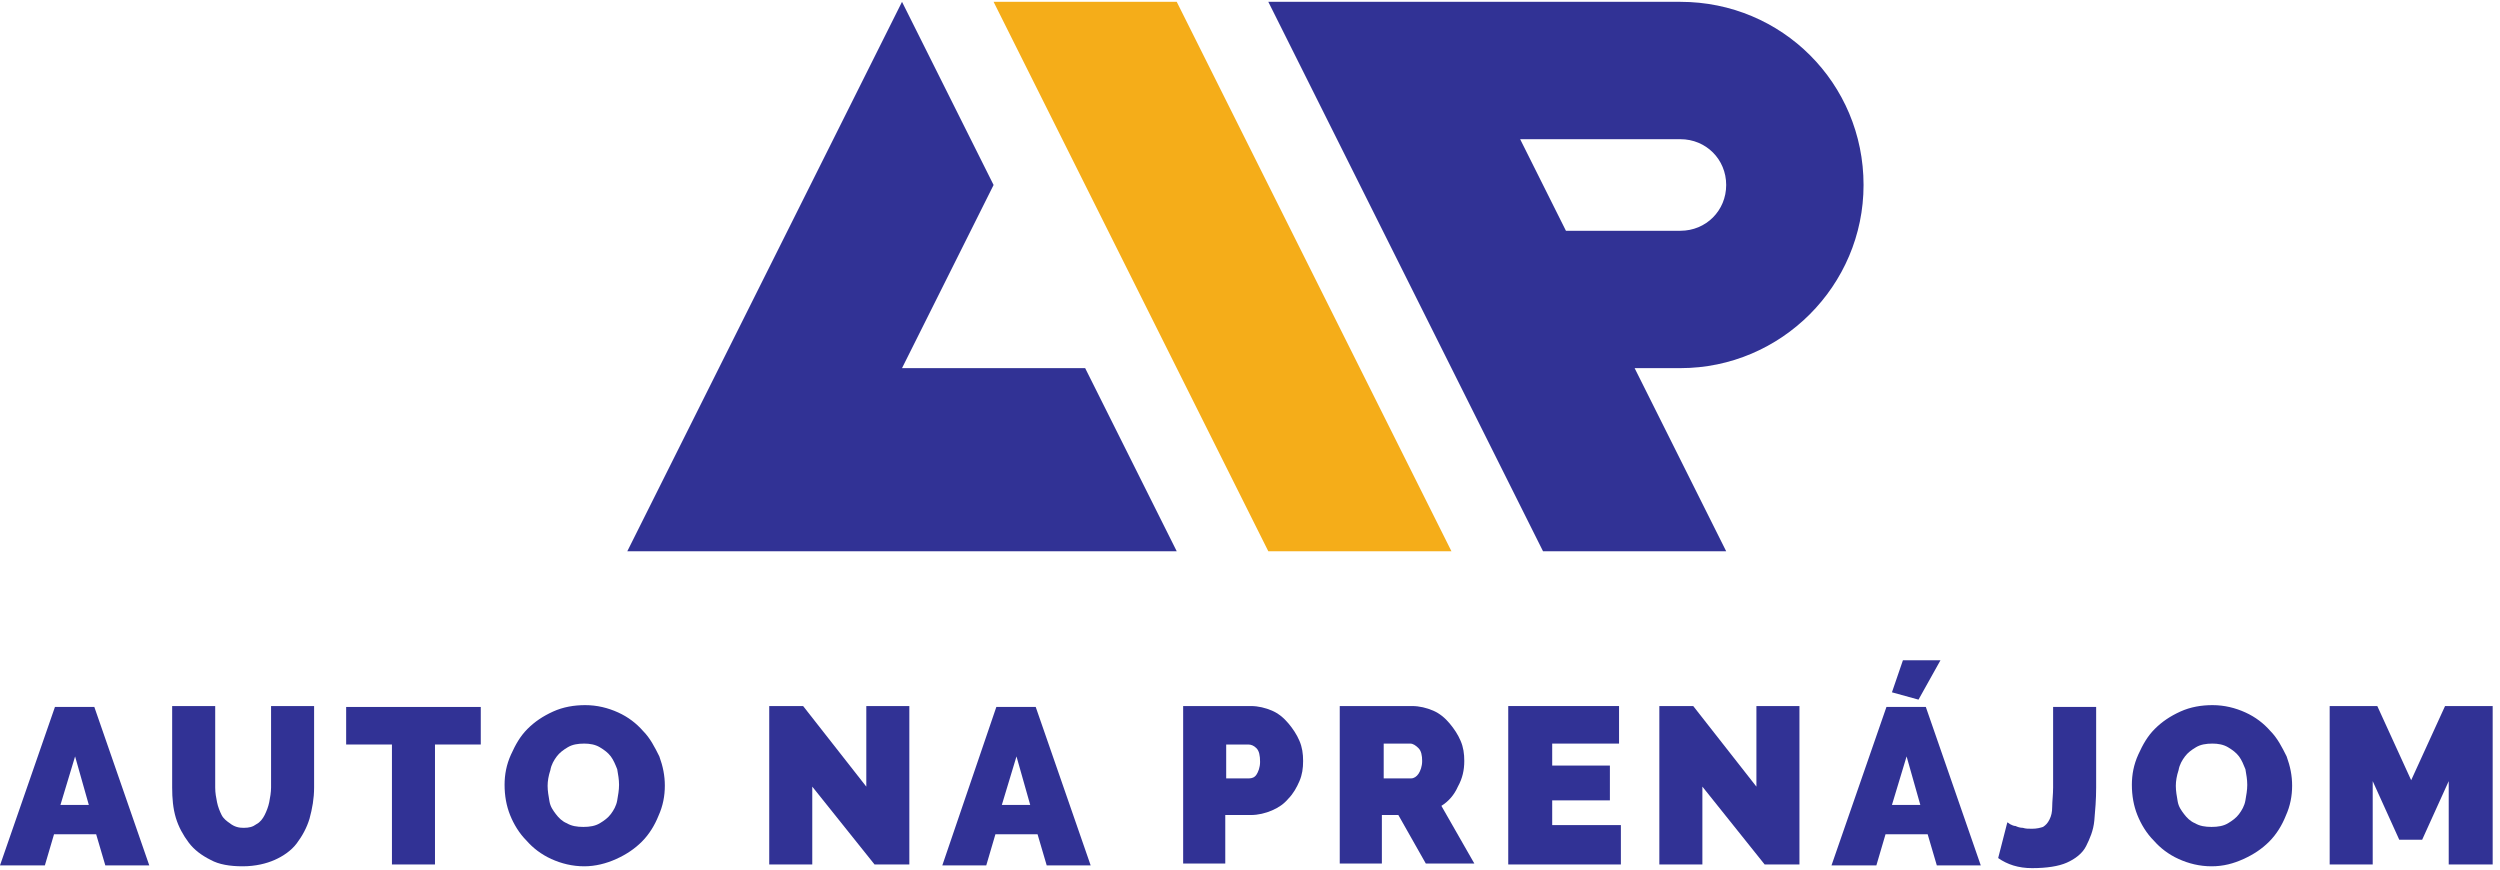 <svg width="273" height="95" viewBox="0 0 273 95" fill="none" xmlns="http://www.w3.org/2000/svg">
<path d="M128.5 0.2H108.5L138.5 60.2H158.5L128.5 0.2Z" fill="#F5AD19"/>
<path d="M118.5 40.2H98.5L108.5 20.2L98.5 0.2L68.5 60.2H88.5H128.5L118.5 40.2Z" fill="#313295"/>
<path d="M183.5 0.2H158.5H148.5H138.5L168.5 60.2H188.5L178.5 40.2H183.5C194.5 40.2 203.5 31.2 203.5 20.2C203.5 9.1 194.6 0.2 183.5 0.2ZM183.5 25.2H171L166 15.2H183.5C186.3 15.2 188.5 17.4 188.5 20.2C188.5 23 186.3 25.2 183.5 25.2Z" fill="#313295"/>
<path d="M6 77.2H10.3L16.3 94.5H11.5L10.5 91.1H5.9L4.9 94.5H0L6 77.2ZM9.7 87.9L8.2 82.6L6.6 87.9H9.7Z" fill="#313295"/>
<path d="M26.6 90.4C27.2 90.4 27.6 90.3 28 90C28.4 89.8 28.7 89.4 28.9 89C29.1 88.6 29.3 88.1 29.4 87.6C29.5 87.1 29.6 86.5 29.6 86V77.1H34.3V86C34.3 87.2 34.1 88.3 33.8 89.4C33.5 90.4 33 91.3 32.4 92.1C31.8 92.9 30.9 93.5 30 93.9C29.1 94.3 27.9 94.6 26.5 94.6C25.1 94.6 23.9 94.4 23 93.9C22 93.4 21.2 92.8 20.6 92C20 91.2 19.5 90.3 19.2 89.3C18.9 88.3 18.8 87.2 18.8 86V77.1H23.5V86C23.5 86.6 23.6 87.1 23.7 87.6C23.8 88.1 24 88.6 24.2 89C24.4 89.4 24.8 89.7 25.1 89.9C25.6 90.3 26.1 90.4 26.6 90.4Z" fill="#313295"/>
<path d="M52.5 81.3H47.5V94.4H42.8V81.3H37.8V77.2H52.5V81.3Z" fill="#313295"/>
<path d="M63.8 94.6C62.5 94.6 61.3 94.3 60.2 93.8C59.1 93.3 58.2 92.6 57.5 91.8C56.7 91 56.1 90 55.7 89C55.3 88 55.1 86.9 55.1 85.7C55.1 84.6 55.3 83.5 55.8 82.4C56.3 81.3 56.8 80.4 57.6 79.6C58.4 78.8 59.3 78.2 60.4 77.7C61.5 77.2 62.7 77 63.9 77C65.2 77 66.4 77.3 67.5 77.8C68.6 78.3 69.5 79 70.2 79.8C71 80.6 71.5 81.6 72 82.6C72.4 83.7 72.6 84.7 72.6 85.8C72.6 86.9 72.4 88 71.9 89.1C71.5 90.1 70.9 91.1 70.1 91.9C69.3 92.7 68.4 93.3 67.3 93.8C66.2 94.3 65 94.6 63.8 94.6ZM59.8 85.8C59.8 86.4 59.9 86.9 60 87.5C60.1 88.1 60.4 88.5 60.7 88.9C61 89.3 61.4 89.7 61.9 89.9C62.4 90.2 63 90.3 63.7 90.3C64.4 90.3 65 90.2 65.5 89.9C66 89.6 66.4 89.3 66.7 88.9C67 88.5 67.3 88 67.4 87.4C67.5 86.8 67.6 86.3 67.6 85.7C67.6 85.1 67.5 84.6 67.4 84C67.2 83.5 67 83 66.7 82.6C66.4 82.2 66 81.9 65.5 81.6C65 81.3 64.4 81.2 63.8 81.2C63.1 81.2 62.5 81.3 62 81.6C61.5 81.9 61.1 82.2 60.8 82.6C60.5 83 60.2 83.5 60.1 84.1C59.9 84.7 59.8 85.3 59.8 85.8Z" fill="#313295"/>
<path d="M88.7 85.9V94.4H84V77.1H87.7L94.6 85.9V77.1H99.3V94.4H95.5L88.7 85.9Z" fill="#313295"/>
<path d="M108.8 77.2H113.1L119.1 94.5H114.3L113.3 91.1H108.7L107.7 94.5H102.9L108.8 77.2ZM112.5 87.9L111 82.6L109.4 87.9H112.5Z" fill="#313295"/>
<path d="M129.2 94.4V77.1H136.6C137.4 77.1 138.2 77.3 138.9 77.6C139.6 77.9 140.2 78.4 140.7 79C141.2 79.6 141.6 80.2 141.9 80.9C142.2 81.6 142.3 82.3 142.3 83.1C142.3 83.9 142.2 84.6 141.9 85.3C141.6 86 141.2 86.7 140.7 87.2C140.2 87.8 139.6 88.2 138.9 88.5C138.2 88.8 137.4 89 136.6 89H133.8V94.3H129.2V94.4ZM133.9 85H136.4C136.7 85 137 84.9 137.2 84.6C137.4 84.3 137.6 83.8 137.6 83.2C137.6 82.5 137.5 82 137.2 81.7C136.9 81.4 136.6 81.3 136.3 81.3H133.9V85Z" fill="#313295"/>
<path d="M146.3 94.4V77.1H154.2C155 77.1 155.8 77.3 156.5 77.6C157.2 77.9 157.8 78.4 158.3 79C158.8 79.6 159.2 80.2 159.5 80.9C159.8 81.6 159.9 82.3 159.9 83.1C159.9 84.1 159.7 85 159.2 85.9C158.8 86.8 158.2 87.5 157.4 88L161 94.3H155.7L152.7 89H150.9V94.3H146.3V94.4ZM151.1 85H154.1C154.4 85 154.7 84.8 154.9 84.5C155.1 84.2 155.3 83.7 155.3 83.1C155.3 82.5 155.2 82 154.9 81.7C154.6 81.4 154.3 81.2 154 81.2H151.1V85Z" fill="#313295"/>
<path d="M177 90.3V94.4H164.7V77.1H176.8V81.2H169.5V83.6H175.8V87.4H169.5V90.1H177V90.3Z" fill="#313295"/>
<path d="M185.9 85.9V94.4H181.2V77.1H184.9L191.8 85.9V77.1H196.5V94.4H192.7L185.9 85.9Z" fill="#313295"/>
<path d="M206 77.2H210.3L216.3 94.5H211.5L210.5 91.1H205.9L204.9 94.5H200L206 77.2ZM209.7 87.9L208.2 82.6L206.6 87.9H209.7ZM209.5 76.4L206.6 75.6L207.8 72.1H211.9L209.5 76.4Z" fill="#313295"/>
<path d="M219.2 89.8C219.2 89.8 219.4 89.9 219.5 90C219.7 90.1 219.9 90.2 220.1 90.2C220.3 90.3 220.6 90.4 220.9 90.4C221.2 90.5 221.5 90.5 221.9 90.5C222.4 90.5 222.8 90.4 223.1 90.3C223.4 90.1 223.6 89.9 223.8 89.5C224 89.1 224.1 88.7 224.1 88.1C224.1 87.5 224.2 86.8 224.2 86V77.2H228.9V86C228.9 87.3 228.8 88.5 228.7 89.6C228.6 90.7 228.2 91.6 227.8 92.4C227.4 93.2 226.6 93.8 225.7 94.2C224.8 94.6 223.5 94.8 221.9 94.8C220.4 94.8 219.2 94.4 218.2 93.7L219.2 89.8Z" fill="#313295"/>
<path d="M241.5 94.6C240.2 94.6 239 94.3 237.9 93.8C236.8 93.3 235.9 92.6 235.2 91.8C234.4 91 233.8 90 233.4 89C233 88 232.8 86.9 232.8 85.7C232.8 84.6 233 83.5 233.5 82.4C234 81.3 234.5 80.4 235.3 79.6C236.1 78.8 237 78.2 238.1 77.7C239.2 77.2 240.4 77 241.6 77C242.9 77 244.1 77.3 245.2 77.8C246.3 78.3 247.2 79 247.9 79.8C248.7 80.6 249.2 81.6 249.7 82.6C250.1 83.7 250.3 84.7 250.3 85.8C250.3 86.9 250.1 88 249.6 89.1C249.2 90.1 248.6 91.1 247.8 91.9C247 92.7 246.1 93.3 245 93.8C243.9 94.3 242.8 94.6 241.5 94.6ZM237.6 85.8C237.6 86.4 237.7 86.9 237.8 87.5C237.9 88.1 238.2 88.5 238.5 88.9C238.8 89.3 239.2 89.7 239.7 89.9C240.2 90.2 240.8 90.3 241.5 90.3C242.2 90.3 242.8 90.2 243.3 89.9C243.8 89.6 244.2 89.3 244.5 88.9C244.8 88.5 245.1 88 245.2 87.4C245.3 86.8 245.4 86.3 245.4 85.7C245.4 85.1 245.3 84.6 245.2 84C245 83.5 244.8 83 244.5 82.6C244.2 82.2 243.8 81.9 243.3 81.6C242.8 81.3 242.2 81.2 241.6 81.2C240.9 81.2 240.3 81.3 239.8 81.6C239.3 81.9 238.9 82.2 238.6 82.6C238.3 83 238 83.5 237.9 84.1C237.7 84.7 237.6 85.3 237.6 85.8Z" fill="#313295"/>
<path d="M267.4 94.4V85.3L264.5 91.7H262L259.1 85.3V94.4H254.4V77.1H259.6L263.3 85.2L267 77.1H272.2V94.4H267.4Z" fill="#313295"/>
</svg>
